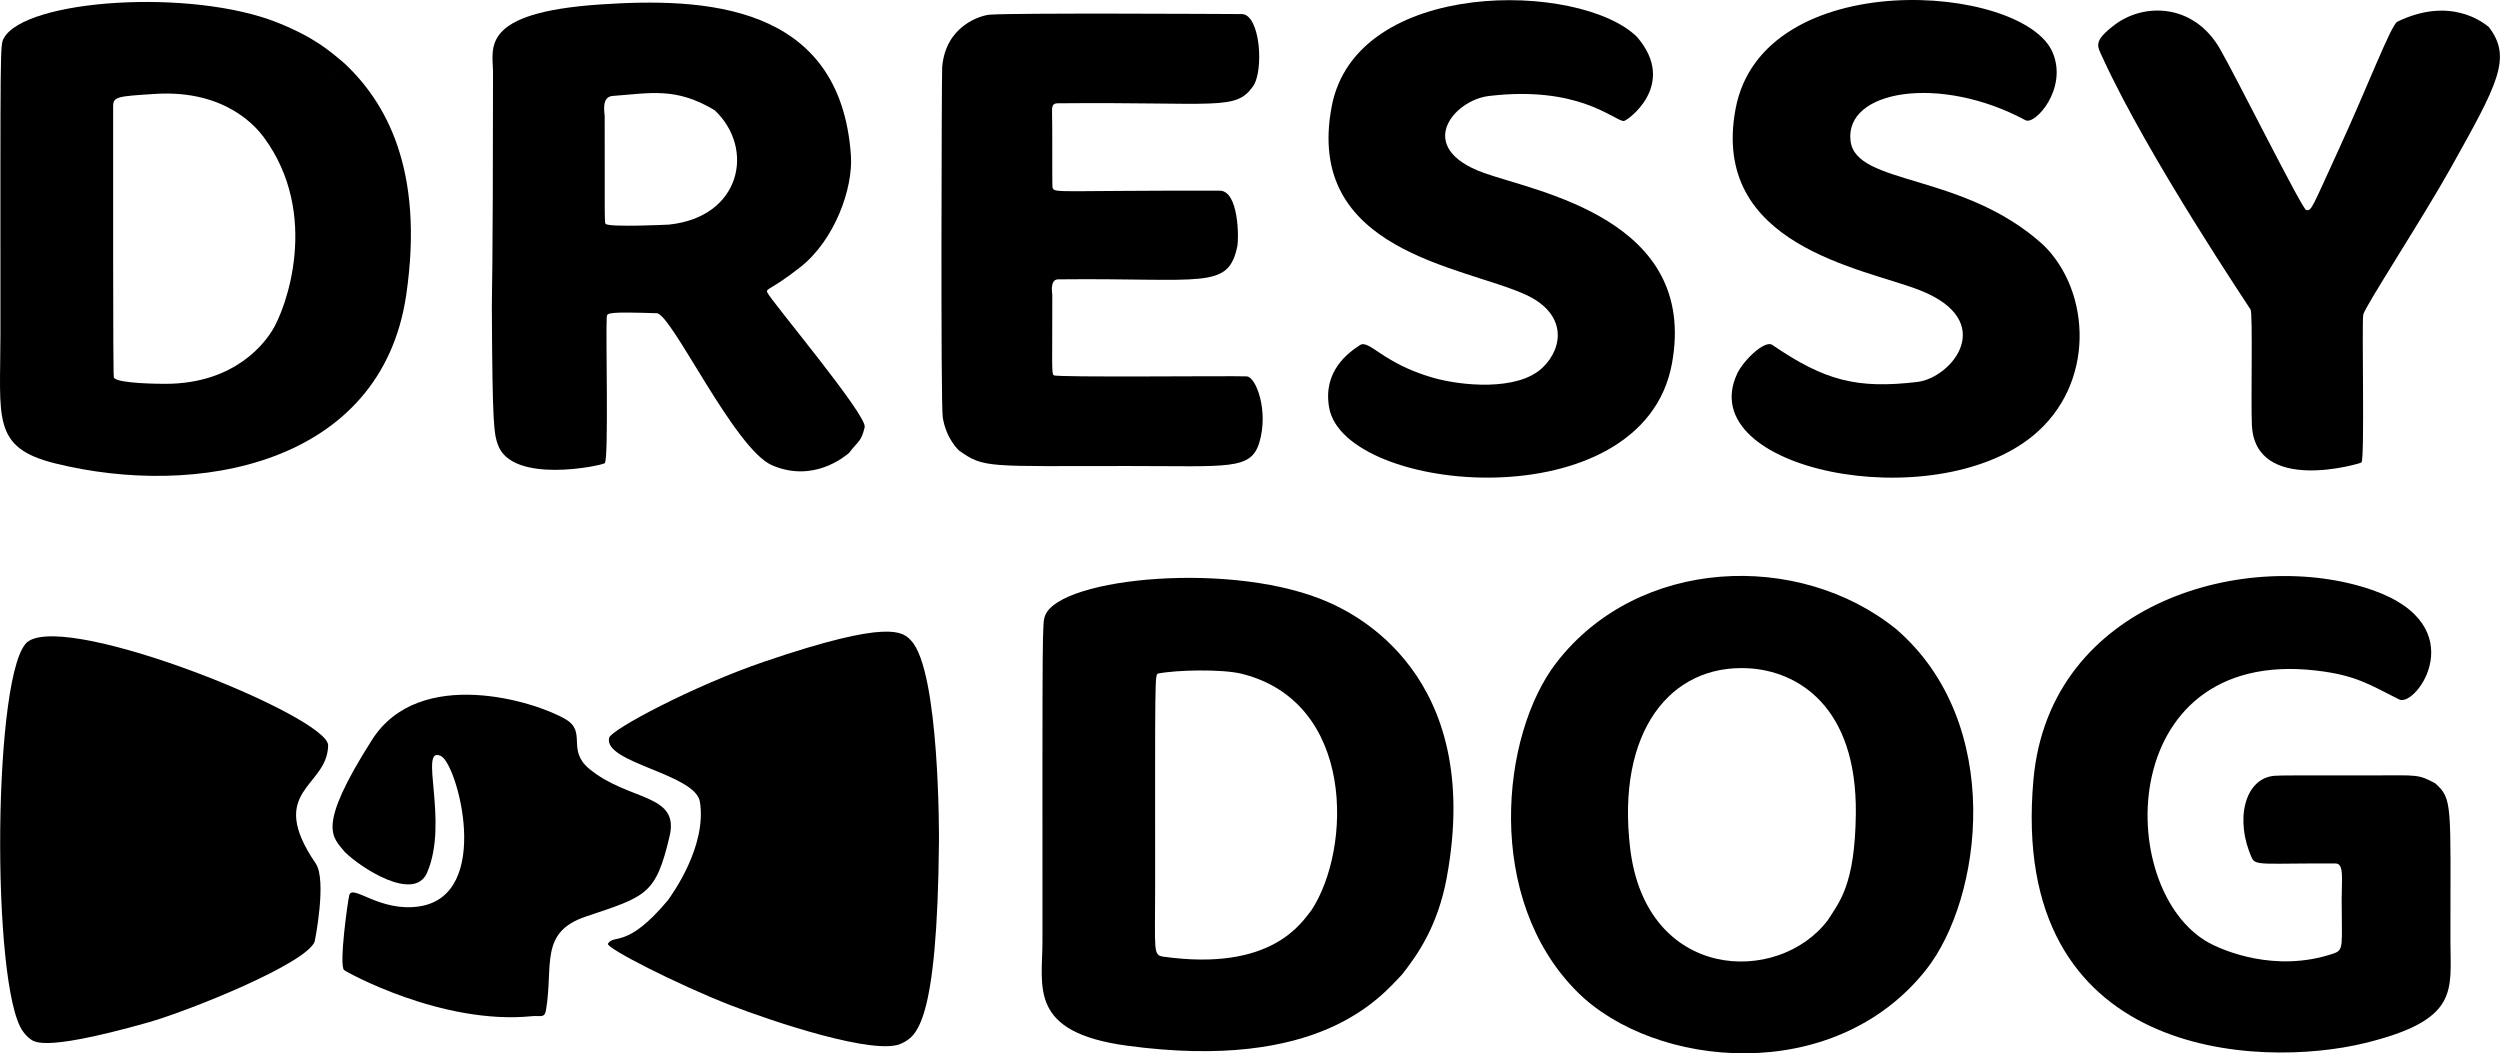 <svg style="fill-rule:evenodd;clip-rule:evenodd;stroke-linejoin:round;stroke-miterlimit:2;" xml:space="preserve" xmlns:xlink="http://www.w3.org/1999/xlink" xmlns="http://www.w3.org/2000/svg" version="1.1" viewBox="0 0 1500 632" height="100%" width="100%"><g id="_-1"><path style="fill-opacity:1;" d="M1137.749,377.495c65.616,56.713 51.579,161.816 17.876,204.374c-55.459,70.03 -163.072,59.158 -209.118,13.392c-56.147,-55.805 -45.952,-154.36 -12.816,-197.469c49.049,-63.811 145.706,-67.461 204.058,-20.297l-41.005,174.527c6.758,-10.731 16.256,-20.84 16.753,-63.672c0.753,-65.006 -35.28,-85.797 -64.492,-87.387c-46.769,-2.545 -79.253,37.914 -70.913,108.005c9.508,79.905 88.973,82.472 118.652,43.054l41.005,-174.527Z"></path><path style="fill-opacity:1;" d="M206.907,38.224c24.001,22.659 47.97,62.702 36.834,138.699c-15.004,102.386 -126.218,122.148 -210.821,101.065c-38.054,-9.483 -32.656,-27.125 -32.656,-77.467c0,-173.06 -0.27,-173.402 1.994,-177.554c12.773,-23.426 112.669,-30.123 164.36,-9.357c22.373,8.988 31.309,17.027 40.29,24.613l-48.539,44.251c-3.382,-4.502 -21.71,-28.904 -65.357,-26.123c-22.828,1.454 -25.129,1.621 -25.13,7.598c-0.033,162.228 0.155,162.204 0.538,162.74c2.514,3.524 28.027,3.599 30.483,3.606c43.663,0.129 61.053,-26.745 64.16,-31.547c8.573,-13.249 29.3,-70.081 -4.693,-116.274l48.539,-44.251Z"></path><path style="fill-opacity:1;" d="M841.259,584.665c-13.093,13.689 -49.222,58.46 -165.158,42.731c-59.353,-8.053 -50.623,-35.399 -50.623,-62.685c-0,-190.592 -0.215,-190.767 1.649,-195.495c9.061,-22.989 114.835,-33.001 170.909,-7.441c13.028,5.938 92.604,42.21 70.032,164.692c-5.348,29.02 -17.328,46.157 -26.809,58.198l-54.376,-38.566c24.049,-36.519 26.565,-124.699 -41.745,-141.806c-11.904,-2.981 -39.465,-2.321 -50.203,-0.17c-2.114,0.423 -1.858,1.591 -1.858,129.75c-0,36.421 -1.291,39.253 4.886,40.122c65.77,9.254 83.352,-21.093 88.921,-27.896l54.376,38.566Z"></path><path style="fill-opacity:1;" d="M509.418,271.764c-2.868,2.39 -21.526,17.938 -46.069,7.452c-22.744,-9.719 -60.383,-91.002 -69.309,-91.286c-28.865,-0.919 -29.85,-0.242 -29.995,2.159c-0.674,11.167 1.255,85.756 -1.195,87.818c-1.711,1.44 -55.887,13.014 -64.203,-11.315c-2.129,-6.23 -3.234,-9.46 -3.536,-82.216c-0.047,-11.279 0.639,-11.225 0.698,-140.983c0.007,-14.336 -8.665,-35.856 64.514,-40.732c61.162,-4.076 143.935,-1.187 150.228,90.632c1.359,19.824 -9.783,50.801 -30.347,66.985c-17.789,14 -20.925,12.63 -19.816,15.208c2.096,4.873 60.109,73.787 58.426,80.819c-2.144,8.957 -3.785,8.07 -9.397,15.461l-80.65,-205.655c-23.279,-13.964 -38.379,-10.218 -61.184,-8.546c-6.981,0.512 -4.773,10.195 -4.774,12.262c-0.007,63.589 -0.074,63.762 0.582,64.49c1.952,2.165 37.36,0.506 38.054,0.433c43.264,-4.531 51.736,-45.755 27.322,-68.638l80.65,205.655Z"></path><path style="fill-opacity:1;" d="M1461.136,469.982c10.526,9.57 9.123,11.689 9.123,94.729c0,29.485 5.788,47.168 -51.3,61.124c-63.208,15.452 -213.906,10.122 -198.898,-157.983c9.622,-107.769 129.668,-139.403 203.203,-113.887c61.552,21.358 26.458,70.802 16.226,65.696c-17.652,-8.809 -25.769,-14.55 -49.845,-17.342c-122.586,-14.216 -121.522,136.788 -61.357,164.848c5.214,2.432 36.343,16.95 71.742,4.972c6.506,-2.201 4.971,-4.477 4.971,-32.393c0,-12.226 1.512,-21.615 -3.547,-21.649c-41.407,-0.28 -48.054,1.609 -50.249,-3.153c-10.461,-22.701 -4.614,-48.07 13.592,-49.478c3.615,-0.279 12.224,-0.232 60.164,-0.232c25.365,-0 25.808,-0.828 36.174,4.748Z"></path><path style="fill-opacity:1;" d="M17.241,622.719c-1.238,-1.376 -1.377,-1.055 -3.386,-3.764c-19.427,-26.198 -18.216,-220.298 3.245,-234.257c26.11,-16.983 180.042,45.487 179.782,62.534c-0.386,25.363 -37.623,26.667 -7.458,70.851c6.816,9.984 -0.527,46.572 -0.595,46.765c-4.699,13.277 -75.973,41.867 -100.095,48.666c-67.838,19.12 -68.714,10.625 -71.494,9.205Z"></path><path style="fill-opacity:1;" d="M575.387,270.304c-0.117,-0.16 -7.606,-6.785 -9.73,-19.811c-1.309,-8.028 -0.651,-206.385 -0.356,-210.1c2.011,-25.306 23.661,-31.248 28.553,-31.591c15.84,-1.109 139.091,-0.423 151.186,-0.356c11.126,0.062 13.445,33.949 6.752,43.38c-10.511,14.81 -21.28,9.269 -116.905,10.149c-2.742,0.025 -3.797,0.859 -3.662,4.915c0.282,8.419 -0.03,44.53 0.294,45.671c1.011,3.573 2.87,1.635 100.305,1.848c11.594,0.025 11.469,29.075 10.583,33.306c-5.535,26.428 -20.179,18.956 -107.531,19.897c-5.167,0.056 -3.499,8.532 -3.499,9.413c-0.009,42.872 -0.482,47.056 0.854,48.147c1.717,1.402 105.485,0.25 115.729,0.659c5.688,0.227 13.263,20.569 7.711,39.434c-4.993,16.968 -18.119,14.351 -78.179,14.351c-85.571,0 -86.953,1.443 -102.105,-9.312Z"></path><path style="fill-opacity:1;" d="M982.178,22.128c24.885,28.799 -6.182,50.729 -8.028,50.515c-6.29,-0.729 -27.277,-21.449 -80.855,-15.036c-21.221,2.54 -45.042,31.052 -2.928,46.152c31.826,11.411 128.614,27.612 112.812,114.326c-17.335,95.128 -196.343,78.494 -205.679,26.575c-3.939,-21.904 11.401,-33.007 18.44,-37.582c5.557,-3.611 13.557,10.826 43.753,19.532c16.893,4.871 50.734,8.203 65.661,-5.861c12.857,-12.113 14.803,-32.579 -9.876,-43.907c-37.392,-17.163 -132.986,-25.883 -116.463,-112.965c14.697,-77.461 149.331,-75.087 183.163,-41.749Z"></path><path style="fill-opacity:1;" d="M1225.953,146.927c28.675,27.849 31.504,83.499 -6.044,114.418c-59.924,49.346 -204.408,20.7 -177.64,-37.06c3.739,-8.067 16.622,-20.417 21.099,-17.354c31.445,21.511 50.782,26.485 86.913,22.258c20.872,-2.442 48.773,-36.568 1.53,-55.082c-33.693,-13.204 -125.841,-26.557 -110.474,-108.745c16.204,-86.665 172.612,-75.322 190.238,-33.914c9.27,21.778 -10.559,43.768 -16.28,40.685c-51.182,-27.575 -108.671,-18.169 -104.966,12.436c3.253,26.876 67.483,18.651 115.624,62.357Z"></path><path style="fill-opacity:1;" d="M400.639,540.279c2.91,-4.041 23.515,-32.651 19.314,-59.173c-2.67,-16.855 -58.096,-23.35 -54.462,-38.443c1.172,-4.869 50.412,-31.13 93.078,-45.677c75.543,-25.757 83.102,-17.848 88.017,-12.705c17.292,18.094 16.817,118.417 16.801,120.225c-0.977,111.085 -13.685,117.283 -22.58,121.62c-15.365,7.494 -77.245,-13.167 -102.74,-23.096c-31.462,-12.254 -74.855,-34.365 -73.309,-36.824c3.77,-5.997 11.349,3.34 35.881,-25.929Z"></path><path style="fill-opacity:1;" d="M1493.277,16.178c14.189,18.566 5.363,34.104 -22.77,84.498c-16.815,30.119 -51.952,83.867 -52.567,88.159c-0.918,6.415 0.958,86.384 -1.059,88.634c-0.617,0.689 -63.995,19.504 -65.756,-22.576c-0.638,-15.261 0.624,-66.442 -0.79,-69.18c-0.638,-1.234 -61.48,-91.492 -88.7,-150.981c-3.259,-7.122 -6.059,-9.827 7.187,-19.851c17.6,-13.319 47.278,-12.837 63.018,14.194c9.495,16.307 49.496,96.557 51.885,96.971c3.346,0.58 3.293,-1.065 20.005,-37.436c16.923,-36.83 30.933,-73.778 34.683,-75.592c31.743,-15.356 51.431,0.413 54.863,3.161Z"></path><path style="fill-opacity:1;" d="M206.834,511.132c-7.279,-9.151 -17.364,-14.149 16.346,-67.194c28.37,-44.642 97.998,-23.179 116.248,-12.35c12.823,7.609 0.435,18.34 14.1,29.686c23.567,19.567 54.296,14.604 48.244,40.379c-8.312,35.403 -13.935,36.063 -50.315,48.295c-27.912,9.385 -19.379,29.172 -23.813,55.826c-0.907,5.45 -3.083,3.397 -8.541,3.945c-53.883,5.409 -111.509,-26.583 -112.676,-27.708c-3.15,-3.036 2.324,-42.284 3.179,-45.016c2.057,-6.573 18.364,10.422 41.97,6.845c44.293,-6.713 22.929,-85.44 12.984,-90.231c-13.707,-6.603 5.043,39.433 -8.346,70.066c-7.827,17.908 -40.189,-3.299 -49.379,-12.543Z"></path></g></svg>